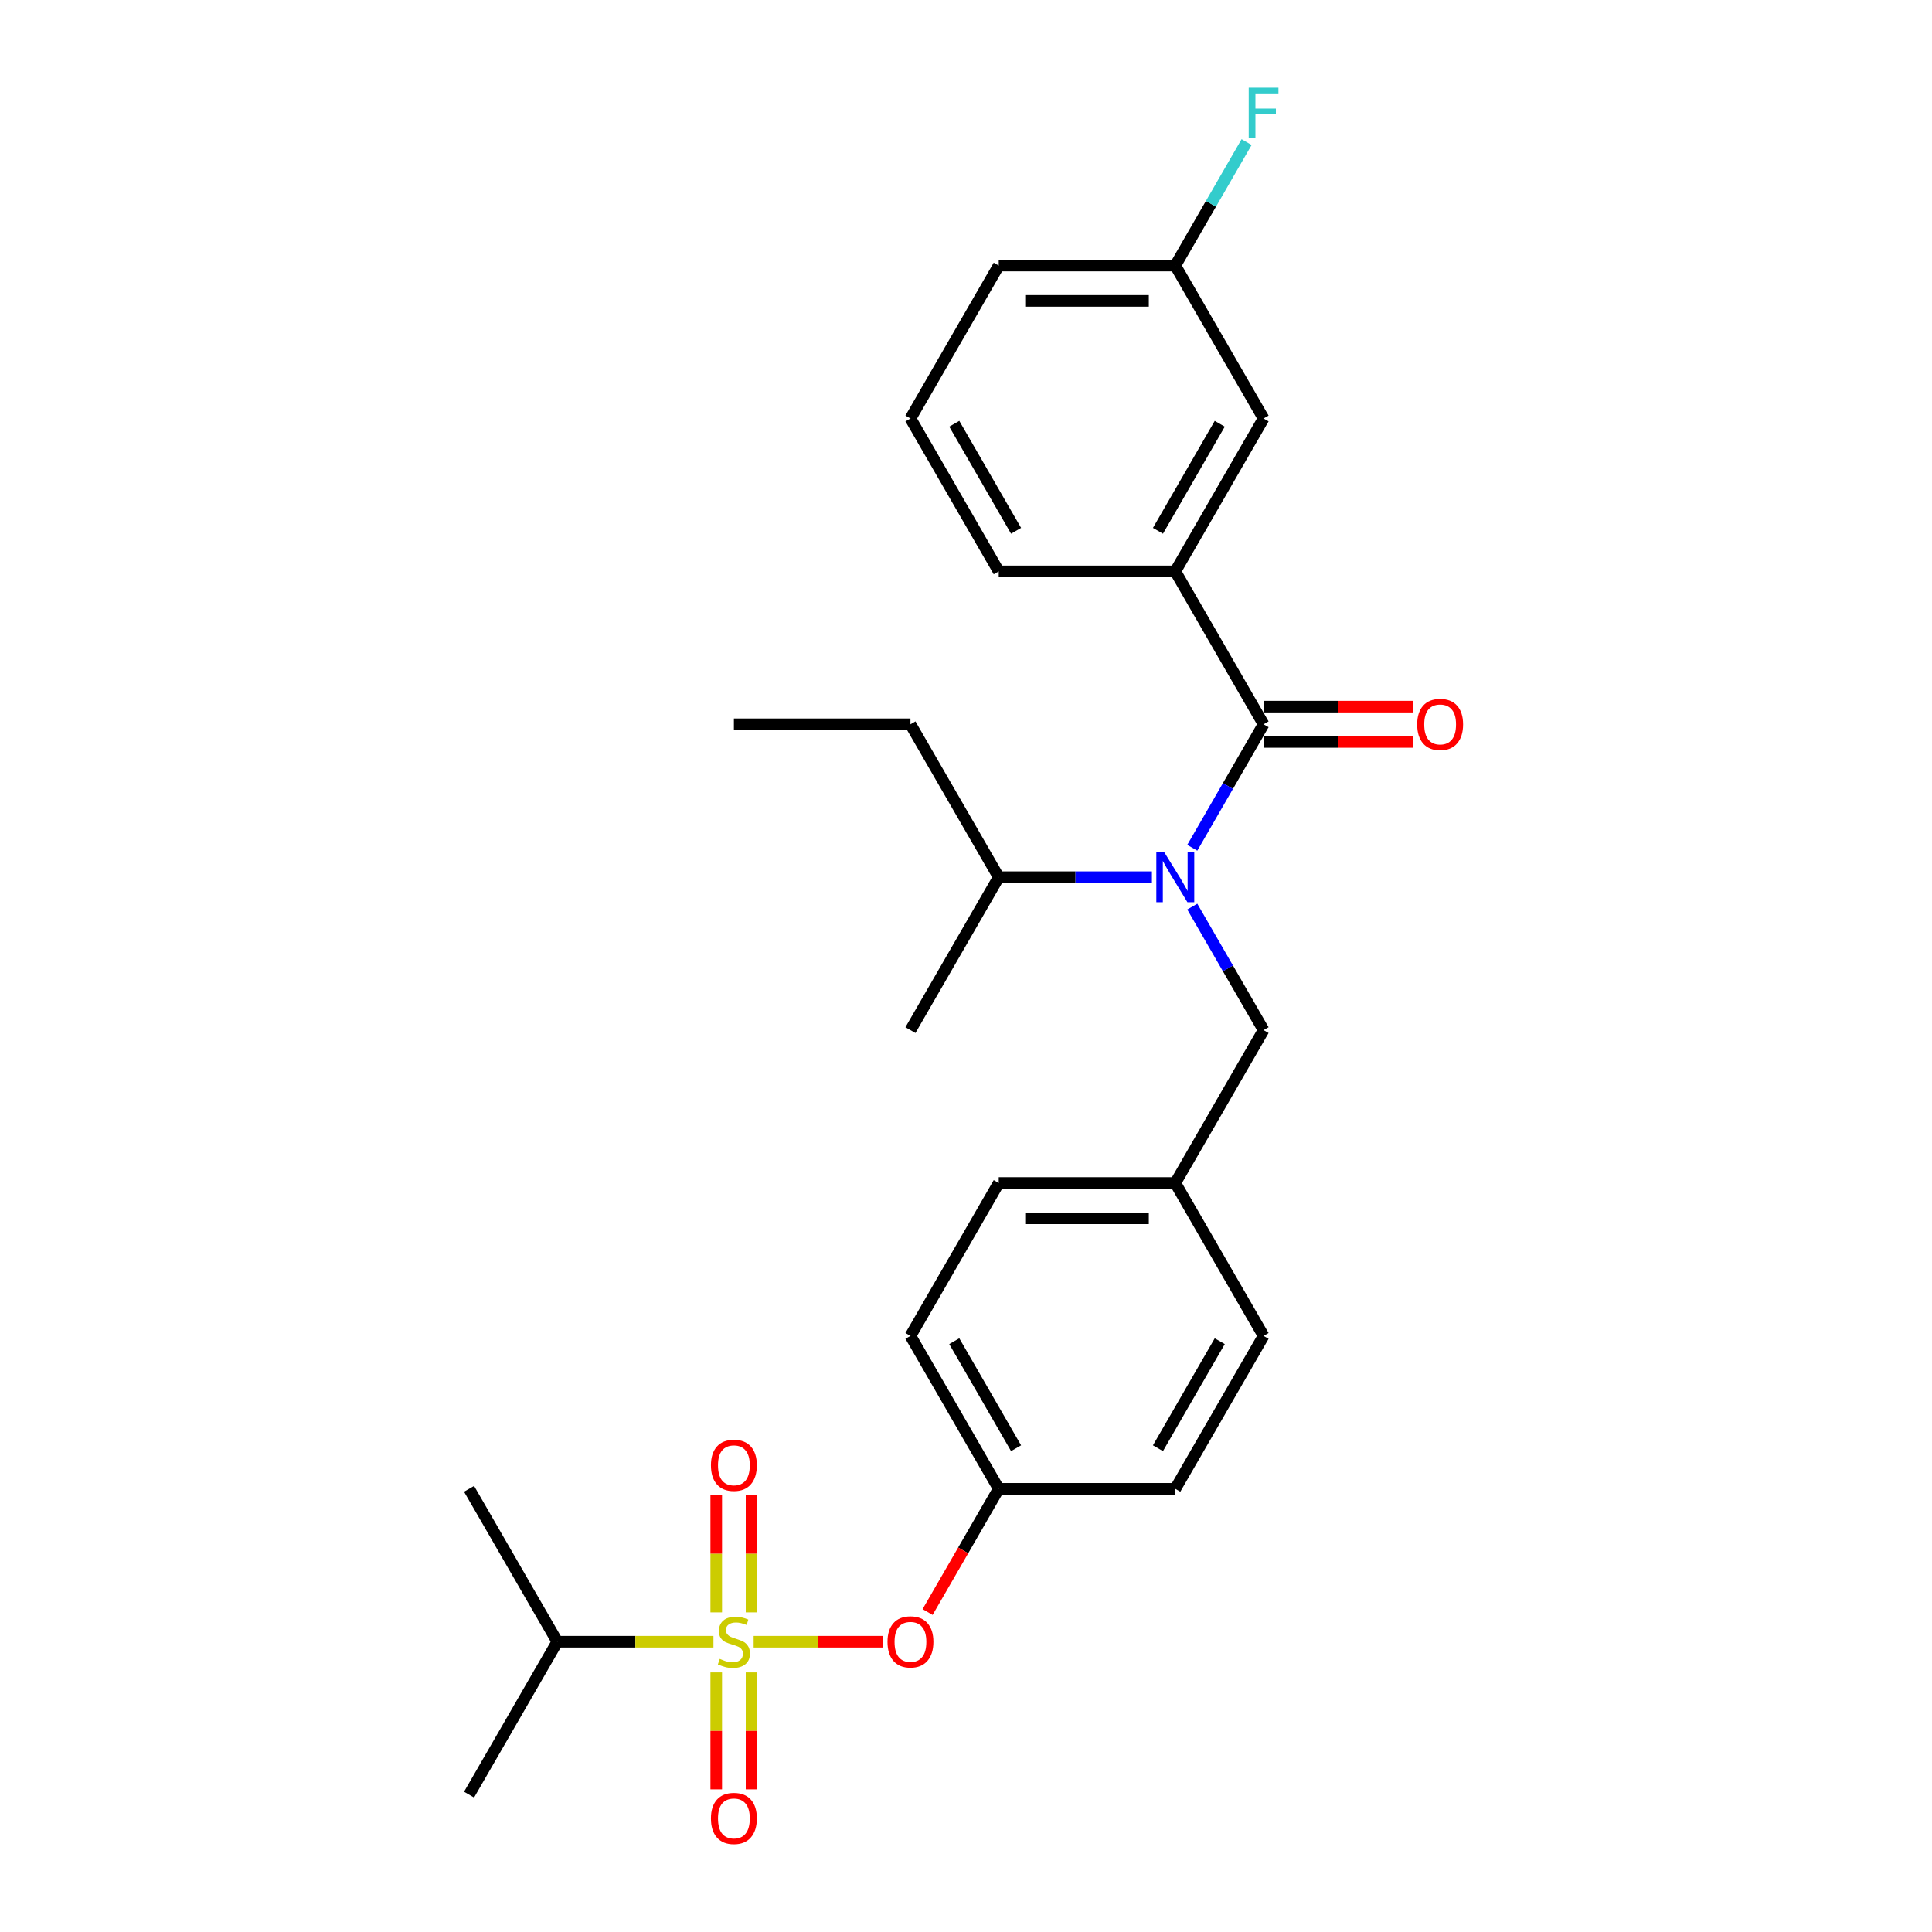 <?xml version='1.0' encoding='iso-8859-1'?>
<svg version='1.1' baseProfile='full'
              xmlns='http://www.w3.org/2000/svg'
                      xmlns:rdkit='http://www.rdkit.org/xml'
                      xmlns:xlink='http://www.w3.org/1999/xlink'
                  xml:space='preserve'
width='1000px' height='1000px' viewBox='0 0 1000 1000'>
<!-- END OF HEADER -->
<rect style='opacity:1.0;fill:#FFFFFF;stroke:none' width='1000' height='1000' x='0' y='0'> </rect>
<path class='bond-0' d='M 654.023,374.891 L 608.329,295.747' style='fill:none;fill-rule:evenodd;stroke:#000000;stroke-width:6px;stroke-linecap:butt;stroke-linejoin:miter;stroke-opacity:1' />
<path class='bond-1' d='M 654.023,384.029 L 692.634,384.029' style='fill:none;fill-rule:evenodd;stroke:#000000;stroke-width:6px;stroke-linecap:butt;stroke-linejoin:miter;stroke-opacity:1' />
<path class='bond-1' d='M 692.634,384.029 L 731.245,384.029' style='fill:none;fill-rule:evenodd;stroke:#FF0000;stroke-width:6px;stroke-linecap:butt;stroke-linejoin:miter;stroke-opacity:1' />
<path class='bond-1' d='M 654.023,365.752 L 692.634,365.752' style='fill:none;fill-rule:evenodd;stroke:#000000;stroke-width:6px;stroke-linecap:butt;stroke-linejoin:miter;stroke-opacity:1' />
<path class='bond-1' d='M 692.634,365.752 L 731.245,365.752' style='fill:none;fill-rule:evenodd;stroke:#FF0000;stroke-width:6px;stroke-linecap:butt;stroke-linejoin:miter;stroke-opacity:1' />
<path class='bond-2' d='M 654.023,374.891 L 635.571,406.85' style='fill:none;fill-rule:evenodd;stroke:#000000;stroke-width:6px;stroke-linecap:butt;stroke-linejoin:miter;stroke-opacity:1' />
<path class='bond-2' d='M 635.571,406.85 L 617.12,438.809' style='fill:none;fill-rule:evenodd;stroke:#0000FF;stroke-width:6px;stroke-linecap:butt;stroke-linejoin:miter;stroke-opacity:1' />
<path class='bond-3' d='M 654.023,533.177 L 608.329,612.321' style='fill:none;fill-rule:evenodd;stroke:#000000;stroke-width:6px;stroke-linecap:butt;stroke-linejoin:miter;stroke-opacity:1' />
<path class='bond-4' d='M 654.023,533.177 L 635.571,501.218' style='fill:none;fill-rule:evenodd;stroke:#000000;stroke-width:6px;stroke-linecap:butt;stroke-linejoin:miter;stroke-opacity:1' />
<path class='bond-4' d='M 635.571,501.218 L 617.12,469.259' style='fill:none;fill-rule:evenodd;stroke:#0000FF;stroke-width:6px;stroke-linecap:butt;stroke-linejoin:miter;stroke-opacity:1' />
<path class='bond-5' d='M 596.23,454.034 L 556.586,454.034' style='fill:none;fill-rule:evenodd;stroke:#0000FF;stroke-width:6px;stroke-linecap:butt;stroke-linejoin:miter;stroke-opacity:1' />
<path class='bond-5' d='M 556.586,454.034 L 516.942,454.034' style='fill:none;fill-rule:evenodd;stroke:#000000;stroke-width:6px;stroke-linecap:butt;stroke-linejoin:miter;stroke-opacity:1' />
<path class='bond-6' d='M 608.329,295.747 L 654.023,216.604' style='fill:none;fill-rule:evenodd;stroke:#000000;stroke-width:6px;stroke-linecap:butt;stroke-linejoin:miter;stroke-opacity:1' />
<path class='bond-6' d='M 599.355,274.737 L 631.34,219.337' style='fill:none;fill-rule:evenodd;stroke:#000000;stroke-width:6px;stroke-linecap:butt;stroke-linejoin:miter;stroke-opacity:1' />
<path class='bond-7' d='M 608.329,295.747 L 516.942,295.747' style='fill:none;fill-rule:evenodd;stroke:#000000;stroke-width:6px;stroke-linecap:butt;stroke-linejoin:miter;stroke-opacity:1' />
<path class='bond-8' d='M 654.023,216.604 L 608.329,137.46' style='fill:none;fill-rule:evenodd;stroke:#000000;stroke-width:6px;stroke-linecap:butt;stroke-linejoin:miter;stroke-opacity:1' />
<path class='bond-9' d='M 516.942,454.034 L 471.249,374.891' style='fill:none;fill-rule:evenodd;stroke:#000000;stroke-width:6px;stroke-linecap:butt;stroke-linejoin:miter;stroke-opacity:1' />
<path class='bond-10' d='M 516.942,454.034 L 471.249,533.177' style='fill:none;fill-rule:evenodd;stroke:#000000;stroke-width:6px;stroke-linecap:butt;stroke-linejoin:miter;stroke-opacity:1' />
<path class='bond-11' d='M 471.249,374.891 L 379.862,374.891' style='fill:none;fill-rule:evenodd;stroke:#000000;stroke-width:6px;stroke-linecap:butt;stroke-linejoin:miter;stroke-opacity:1' />
<path class='bond-12' d='M 608.329,612.321 L 516.942,612.321' style='fill:none;fill-rule:evenodd;stroke:#000000;stroke-width:6px;stroke-linecap:butt;stroke-linejoin:miter;stroke-opacity:1' />
<path class='bond-12' d='M 594.621,630.598 L 530.65,630.598' style='fill:none;fill-rule:evenodd;stroke:#000000;stroke-width:6px;stroke-linecap:butt;stroke-linejoin:miter;stroke-opacity:1' />
<path class='bond-13' d='M 608.329,612.321 L 654.023,691.464' style='fill:none;fill-rule:evenodd;stroke:#000000;stroke-width:6px;stroke-linecap:butt;stroke-linejoin:miter;stroke-opacity:1' />
<path class='bond-14' d='M 516.942,612.321 L 471.249,691.464' style='fill:none;fill-rule:evenodd;stroke:#000000;stroke-width:6px;stroke-linecap:butt;stroke-linejoin:miter;stroke-opacity:1' />
<path class='bond-15' d='M 471.249,691.464 L 516.942,770.608' style='fill:none;fill-rule:evenodd;stroke:#000000;stroke-width:6px;stroke-linecap:butt;stroke-linejoin:miter;stroke-opacity:1' />
<path class='bond-15' d='M 493.932,694.197 L 525.917,749.598' style='fill:none;fill-rule:evenodd;stroke:#000000;stroke-width:6px;stroke-linecap:butt;stroke-linejoin:miter;stroke-opacity:1' />
<path class='bond-16' d='M 516.942,770.608 L 608.329,770.608' style='fill:none;fill-rule:evenodd;stroke:#000000;stroke-width:6px;stroke-linecap:butt;stroke-linejoin:miter;stroke-opacity:1' />
<path class='bond-17' d='M 516.942,770.608 L 498.533,802.494' style='fill:none;fill-rule:evenodd;stroke:#000000;stroke-width:6px;stroke-linecap:butt;stroke-linejoin:miter;stroke-opacity:1' />
<path class='bond-17' d='M 498.533,802.494 L 480.124,834.38' style='fill:none;fill-rule:evenodd;stroke:#FF0000;stroke-width:6px;stroke-linecap:butt;stroke-linejoin:miter;stroke-opacity:1' />
<path class='bond-18' d='M 608.329,770.608 L 654.023,691.464' style='fill:none;fill-rule:evenodd;stroke:#000000;stroke-width:6px;stroke-linecap:butt;stroke-linejoin:miter;stroke-opacity:1' />
<path class='bond-18' d='M 599.355,749.598 L 631.34,694.197' style='fill:none;fill-rule:evenodd;stroke:#000000;stroke-width:6px;stroke-linecap:butt;stroke-linejoin:miter;stroke-opacity:1' />
<path class='bond-19' d='M 288.475,849.751 L 242.782,770.608' style='fill:none;fill-rule:evenodd;stroke:#000000;stroke-width:6px;stroke-linecap:butt;stroke-linejoin:miter;stroke-opacity:1' />
<path class='bond-20' d='M 288.475,849.751 L 242.782,928.895' style='fill:none;fill-rule:evenodd;stroke:#000000;stroke-width:6px;stroke-linecap:butt;stroke-linejoin:miter;stroke-opacity:1' />
<path class='bond-21' d='M 288.475,849.751 L 328.877,849.751' style='fill:none;fill-rule:evenodd;stroke:#000000;stroke-width:6px;stroke-linecap:butt;stroke-linejoin:miter;stroke-opacity:1' />
<path class='bond-21' d='M 328.877,849.751 L 369.279,849.751' style='fill:none;fill-rule:evenodd;stroke:#CCCC00;stroke-width:6px;stroke-linecap:butt;stroke-linejoin:miter;stroke-opacity:1' />
<path class='bond-22' d='M 457.084,849.751 L 423.587,849.751' style='fill:none;fill-rule:evenodd;stroke:#FF0000;stroke-width:6px;stroke-linecap:butt;stroke-linejoin:miter;stroke-opacity:1' />
<path class='bond-22' d='M 423.587,849.751 L 390.09,849.751' style='fill:none;fill-rule:evenodd;stroke:#CCCC00;stroke-width:6px;stroke-linecap:butt;stroke-linejoin:miter;stroke-opacity:1' />
<path class='bond-23' d='M 389.001,834.563 L 389.001,804.16' style='fill:none;fill-rule:evenodd;stroke:#CCCC00;stroke-width:6px;stroke-linecap:butt;stroke-linejoin:miter;stroke-opacity:1' />
<path class='bond-23' d='M 389.001,804.16 L 389.001,773.758' style='fill:none;fill-rule:evenodd;stroke:#FF0000;stroke-width:6px;stroke-linecap:butt;stroke-linejoin:miter;stroke-opacity:1' />
<path class='bond-23' d='M 370.723,834.563 L 370.723,804.16' style='fill:none;fill-rule:evenodd;stroke:#CCCC00;stroke-width:6px;stroke-linecap:butt;stroke-linejoin:miter;stroke-opacity:1' />
<path class='bond-23' d='M 370.723,804.16 L 370.723,773.758' style='fill:none;fill-rule:evenodd;stroke:#FF0000;stroke-width:6px;stroke-linecap:butt;stroke-linejoin:miter;stroke-opacity:1' />
<path class='bond-24' d='M 370.723,865.634 L 370.723,895.899' style='fill:none;fill-rule:evenodd;stroke:#CCCC00;stroke-width:6px;stroke-linecap:butt;stroke-linejoin:miter;stroke-opacity:1' />
<path class='bond-24' d='M 370.723,895.899 L 370.723,926.164' style='fill:none;fill-rule:evenodd;stroke:#FF0000;stroke-width:6px;stroke-linecap:butt;stroke-linejoin:miter;stroke-opacity:1' />
<path class='bond-24' d='M 389.001,865.634 L 389.001,895.899' style='fill:none;fill-rule:evenodd;stroke:#CCCC00;stroke-width:6px;stroke-linecap:butt;stroke-linejoin:miter;stroke-opacity:1' />
<path class='bond-24' d='M 389.001,895.899 L 389.001,926.164' style='fill:none;fill-rule:evenodd;stroke:#FF0000;stroke-width:6px;stroke-linecap:butt;stroke-linejoin:miter;stroke-opacity:1' />
<path class='bond-25' d='M 608.329,137.46 L 626.781,105.501' style='fill:none;fill-rule:evenodd;stroke:#000000;stroke-width:6px;stroke-linecap:butt;stroke-linejoin:miter;stroke-opacity:1' />
<path class='bond-25' d='M 626.781,105.501 L 645.233,73.542' style='fill:none;fill-rule:evenodd;stroke:#33CCCC;stroke-width:6px;stroke-linecap:butt;stroke-linejoin:miter;stroke-opacity:1' />
<path class='bond-26' d='M 608.329,137.46 L 516.942,137.46' style='fill:none;fill-rule:evenodd;stroke:#000000;stroke-width:6px;stroke-linecap:butt;stroke-linejoin:miter;stroke-opacity:1' />
<path class='bond-26' d='M 594.621,155.738 L 530.65,155.738' style='fill:none;fill-rule:evenodd;stroke:#000000;stroke-width:6px;stroke-linecap:butt;stroke-linejoin:miter;stroke-opacity:1' />
<path class='bond-27' d='M 516.942,295.747 L 471.249,216.604' style='fill:none;fill-rule:evenodd;stroke:#000000;stroke-width:6px;stroke-linecap:butt;stroke-linejoin:miter;stroke-opacity:1' />
<path class='bond-27' d='M 525.917,274.737 L 493.932,219.337' style='fill:none;fill-rule:evenodd;stroke:#000000;stroke-width:6px;stroke-linecap:butt;stroke-linejoin:miter;stroke-opacity:1' />
<path class='bond-28' d='M 471.249,216.604 L 516.942,137.46' style='fill:none;fill-rule:evenodd;stroke:#000000;stroke-width:6px;stroke-linecap:butt;stroke-linejoin:miter;stroke-opacity:1' />
<path  class='atom-2' d='M 602.609 441.094
L 611.089 454.802
Q 611.93 456.154, 613.283 458.603
Q 614.635 461.053, 614.708 461.199
L 614.708 441.094
L 618.144 441.094
L 618.144 466.974
L 614.599 466.974
L 605.496 451.987
Q 604.436 450.232, 603.303 448.222
Q 602.206 446.211, 601.878 445.59
L 601.878 466.974
L 598.514 466.974
L 598.514 441.094
L 602.609 441.094
' fill='#0000FF'/>
<path  class='atom-16' d='M 459.369 849.824
Q 459.369 843.61, 462.439 840.137
Q 465.51 836.665, 471.249 836.665
Q 476.988 836.665, 480.059 840.137
Q 483.129 843.61, 483.129 849.824
Q 483.129 856.112, 480.022 859.694
Q 476.915 863.24, 471.249 863.24
Q 465.546 863.24, 462.439 859.694
Q 459.369 856.148, 459.369 849.824
M 471.249 860.316
Q 475.197 860.316, 477.317 857.684
Q 479.474 855.015, 479.474 849.824
Q 479.474 844.743, 477.317 842.184
Q 475.197 839.589, 471.249 839.589
Q 467.301 839.589, 465.144 842.148
Q 463.024 844.707, 463.024 849.824
Q 463.024 855.052, 465.144 857.684
Q 467.301 860.316, 471.249 860.316
' fill='#FF0000'/>
<path  class='atom-17' d='M 372.551 858.634
Q 372.843 858.744, 374.05 859.255
Q 375.256 859.767, 376.572 860.096
Q 377.925 860.389, 379.241 860.389
Q 381.69 860.389, 383.115 859.219
Q 384.541 858.013, 384.541 855.929
Q 384.541 854.503, 383.81 853.626
Q 383.115 852.749, 382.019 852.273
Q 380.922 851.798, 379.094 851.25
Q 376.791 850.555, 375.402 849.897
Q 374.05 849.239, 373.063 847.85
Q 372.112 846.461, 372.112 844.122
Q 372.112 840.868, 374.306 838.858
Q 376.536 836.847, 380.922 836.847
Q 383.92 836.847, 387.319 838.273
L 386.478 841.088
Q 383.371 839.808, 381.032 839.808
Q 378.509 839.808, 377.12 840.868
Q 375.731 841.892, 375.768 843.683
Q 375.768 845.072, 376.462 845.913
Q 377.193 846.754, 378.217 847.229
Q 379.277 847.704, 381.032 848.252
Q 383.371 848.984, 384.76 849.715
Q 386.149 850.446, 387.136 851.944
Q 388.16 853.407, 388.16 855.929
Q 388.16 859.511, 385.747 861.449
Q 383.371 863.35, 379.387 863.35
Q 377.084 863.35, 375.329 862.838
Q 373.611 862.363, 371.564 861.522
L 372.551 858.634
' fill='#CCCC00'/>
<path  class='atom-18' d='M 367.982 758.437
Q 367.982 752.223, 371.052 748.75
Q 374.123 745.278, 379.862 745.278
Q 385.601 745.278, 388.672 748.75
Q 391.742 752.223, 391.742 758.437
Q 391.742 764.725, 388.635 768.307
Q 385.528 771.853, 379.862 771.853
Q 374.159 771.853, 371.052 768.307
Q 367.982 764.761, 367.982 758.437
M 379.862 768.929
Q 383.81 768.929, 385.93 766.297
Q 388.087 763.628, 388.087 758.437
Q 388.087 753.356, 385.93 750.797
Q 383.81 748.202, 379.862 748.202
Q 375.914 748.202, 373.757 750.761
Q 371.637 753.32, 371.637 758.437
Q 371.637 763.665, 373.757 766.297
Q 375.914 768.929, 379.862 768.929
' fill='#FF0000'/>
<path  class='atom-19' d='M 367.982 941.211
Q 367.982 934.997, 371.052 931.524
Q 374.123 928.052, 379.862 928.052
Q 385.601 928.052, 388.672 931.524
Q 391.742 934.997, 391.742 941.211
Q 391.742 947.499, 388.635 951.081
Q 385.528 954.627, 379.862 954.627
Q 374.159 954.627, 371.052 951.081
Q 367.982 947.535, 367.982 941.211
M 379.862 951.703
Q 383.81 951.703, 385.93 949.071
Q 388.087 946.402, 388.087 941.211
Q 388.087 936.13, 385.93 933.571
Q 383.81 930.976, 379.862 930.976
Q 375.914 930.976, 373.757 933.535
Q 371.637 936.094, 371.637 941.211
Q 371.637 946.439, 373.757 949.071
Q 375.914 951.703, 379.862 951.703
' fill='#FF0000'/>
<path  class='atom-22' d='M 733.53 374.964
Q 733.53 368.749, 736.6 365.277
Q 739.671 361.804, 745.41 361.804
Q 751.149 361.804, 754.22 365.277
Q 757.29 368.749, 757.29 374.964
Q 757.29 381.251, 754.183 384.833
Q 751.076 388.379, 745.41 388.379
Q 739.707 388.379, 736.6 384.833
Q 733.53 381.288, 733.53 374.964
M 745.41 385.455
Q 749.358 385.455, 751.478 382.823
Q 753.635 380.154, 753.635 374.964
Q 753.635 369.883, 751.478 367.324
Q 749.358 364.728, 745.41 364.728
Q 741.462 364.728, 739.305 367.287
Q 737.185 369.846, 737.185 374.964
Q 737.185 380.191, 739.305 382.823
Q 741.462 385.455, 745.41 385.455
' fill='#FF0000'/>
<path  class='atom-24' d='M 646.328 45.376
L 661.718 45.376
L 661.718 48.337
L 649.801 48.337
L 649.801 56.197
L 660.402 56.197
L 660.402 59.194
L 649.801 59.194
L 649.801 71.257
L 646.328 71.257
L 646.328 45.376
' fill='#33CCCC'/>
</svg>

